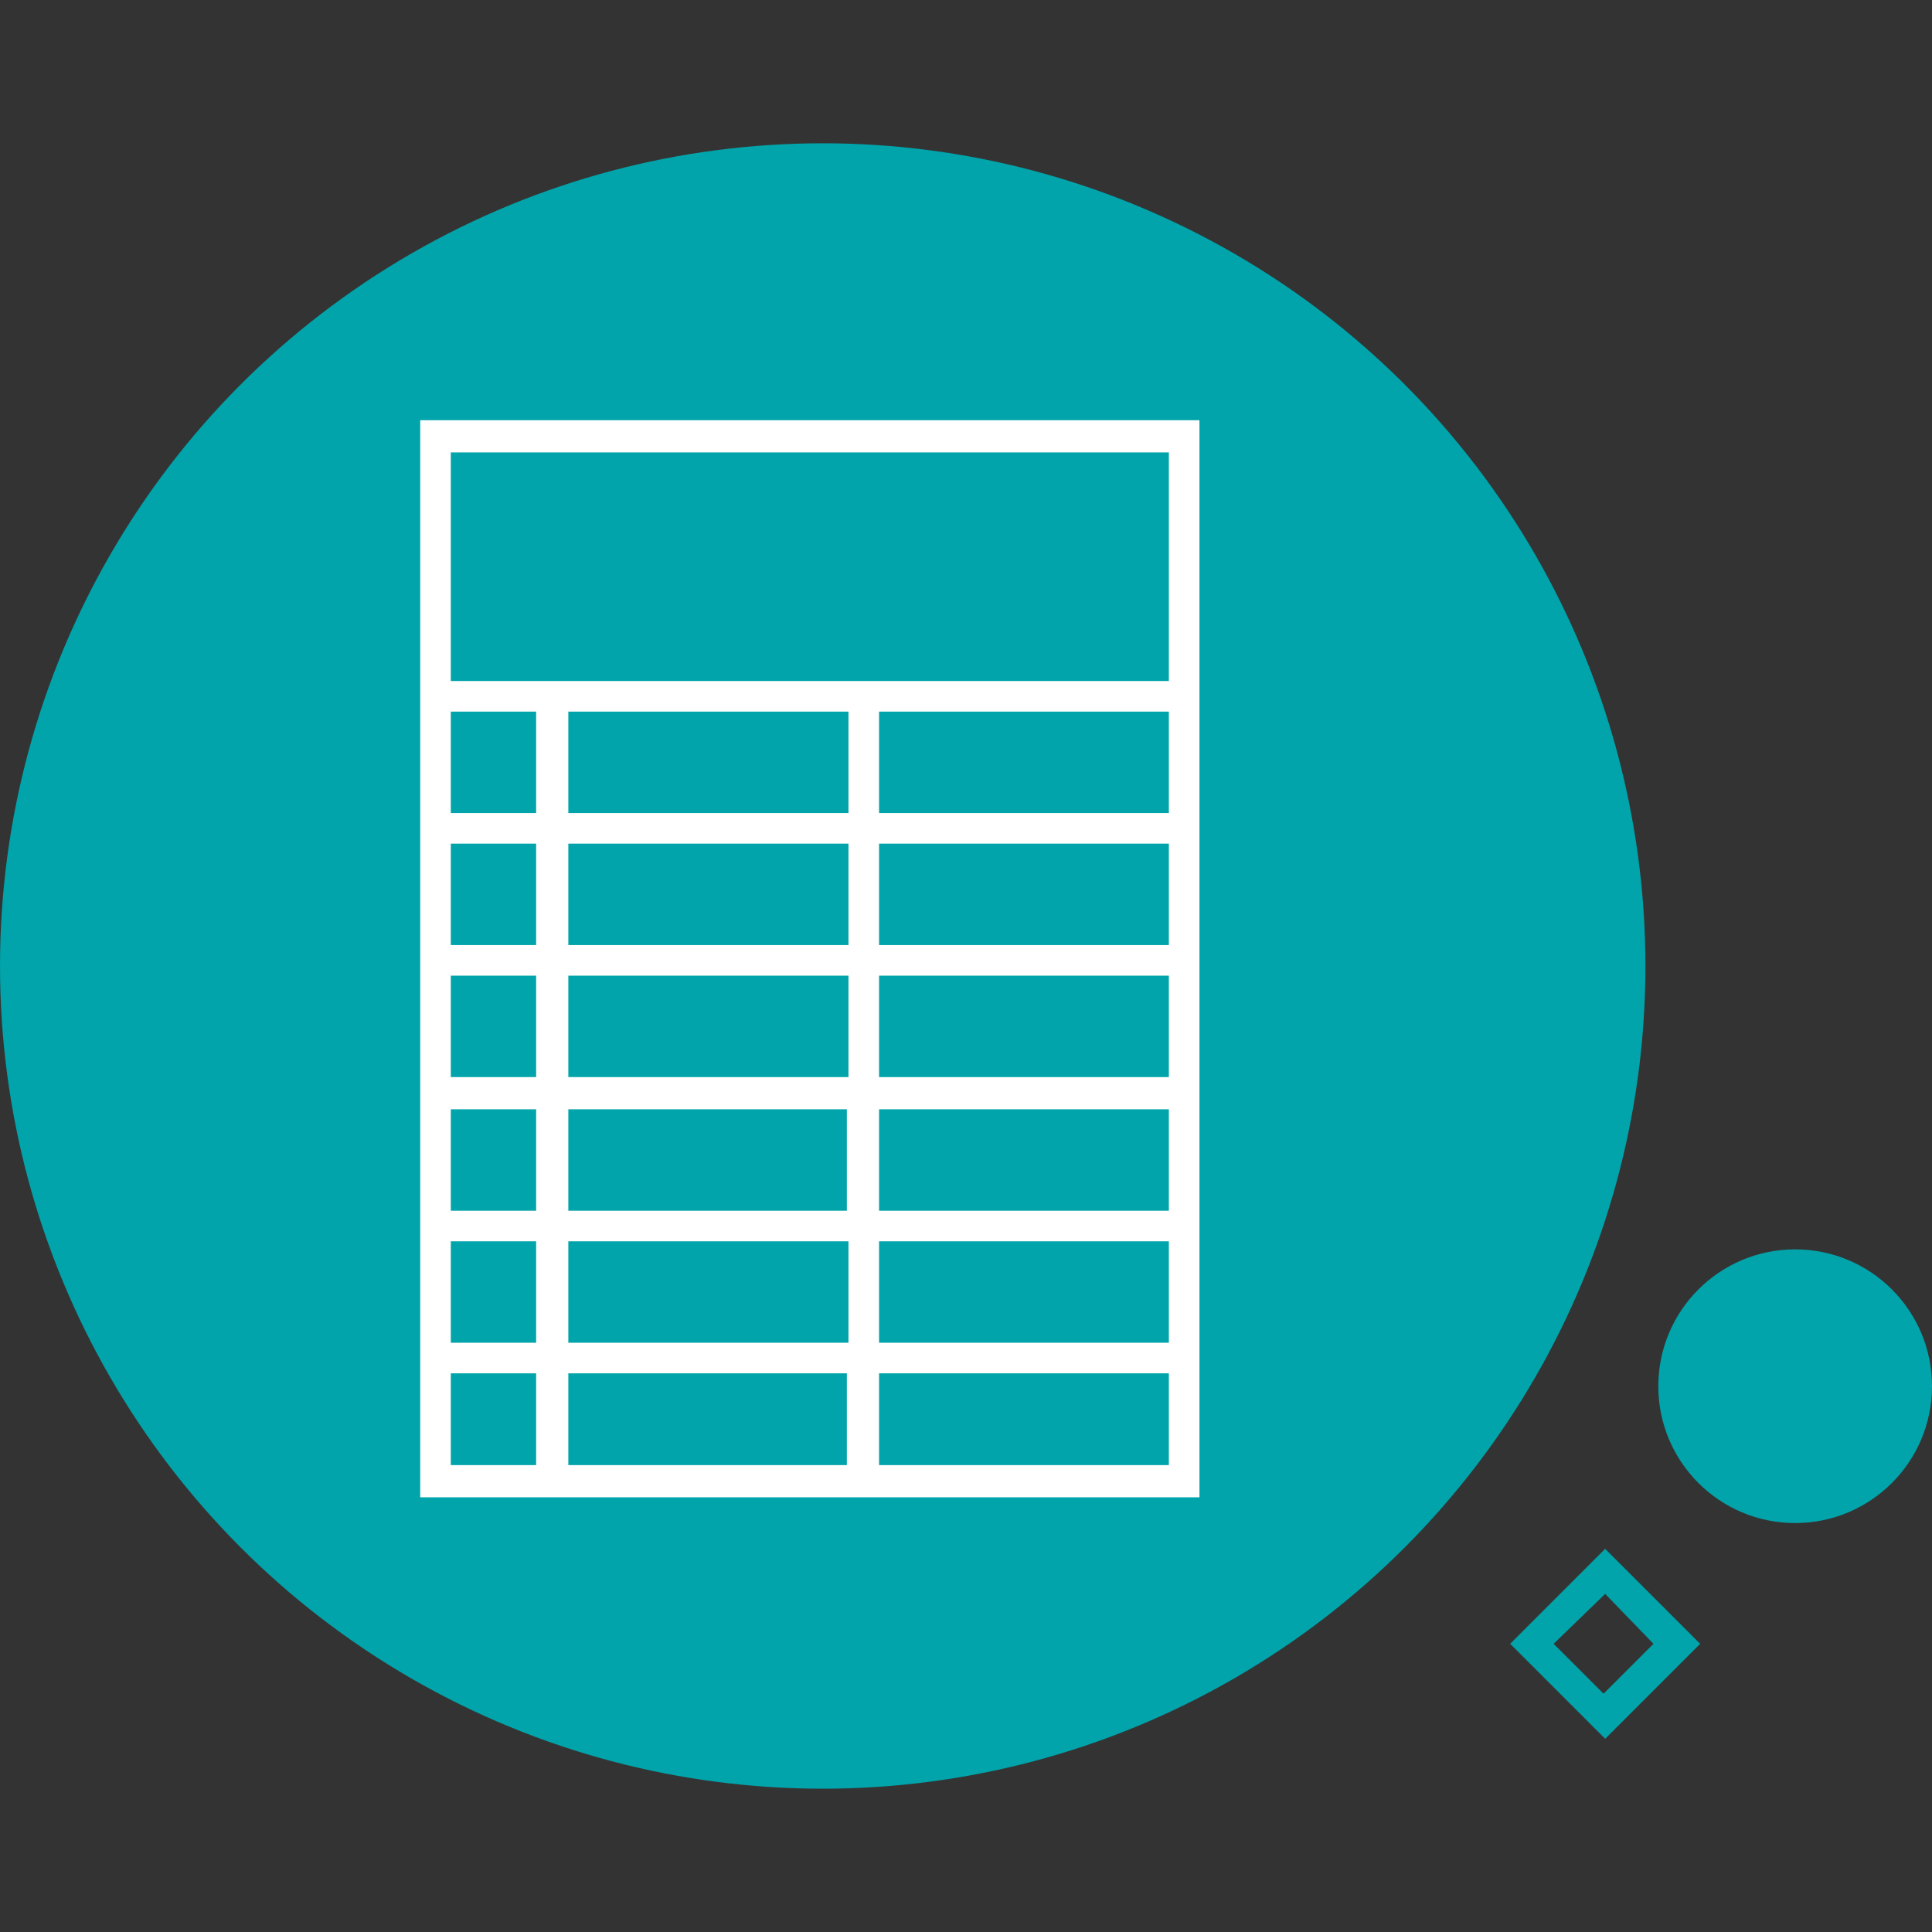 <?xml version="1.0" encoding="utf-8"?>
<!-- Generator: Adobe Illustrator 26.0.0, SVG Export Plug-In . SVG Version: 6.00 Build 0)  -->
<svg version="1.1" id="Livello_1" xmlns="http://www.w3.org/2000/svg" xmlns:xlink="http://www.w3.org/1999/xlink" x="0px" y="0px"
	 viewBox="0 0 120 120" style="enable-background:new 0 0 120 120;" xml:space="preserve">
<rect x="0" y="0" width="120" height="120" fill="#333333" stroke="none"/>
<style type="text/css">
	.st0{fill:#00A4AA;}
	.st1{fill:#FFFFFF;}
</style>
<g>
	<circle class="st0" cx="51.1" cy="60" r="51.1"/>
	<circle class="st0" cx="111.5" cy="86.1" r="8.5"/>
	<path class="st0" d="M99.7,108l-5.9-5.9l5.9-5.9l5.9,5.9L99.7,108z M96.5,102.1l3.1,3.1l3.1-3.1L99.7,99L96.5,102.1z"/>
	<g>
		<path class="st1" d="M26.1,26.1V93h48.4V26.1H26.1z M72.6,28.1v14.2H28V28.1H72.6z M35.3,83.4v-6.3h17.4v6.3H35.3z M52.6,85.3V91
			H35.3v-5.7H52.6z M35.3,66.9v-6.3h17.4v6.3H35.3z M52.6,68.9v6.3H35.3v-6.3H52.6z M35.3,58.7v-6.3h17.4v6.3H35.3z M35.3,50.5v-6.3
			h17.4v6.3H35.3z M33.3,50.5H28v-6.3h5.3V50.5z M33.3,52.4v6.3H28v-6.3H33.3z M33.3,60.6v6.3H28v-6.3H33.3z M33.3,68.9v6.3H28v-6.3
			H33.3z M33.3,77.1v6.3H28v-6.3H33.3z M54.6,77.1h18v6.3h-18V77.1z M54.6,75.2v-6.3h18v6.3H54.6z M54.6,66.9v-6.3h18v6.3H54.6z
			 M54.6,58.7v-6.3h18v6.3H54.6z M54.6,50.5v-6.3h18v6.3H54.6z M28,85.3h5.3V91H28V85.3z M54.6,91v-5.7h18V91H54.6z"/>
	</g>
</g>
</svg>
